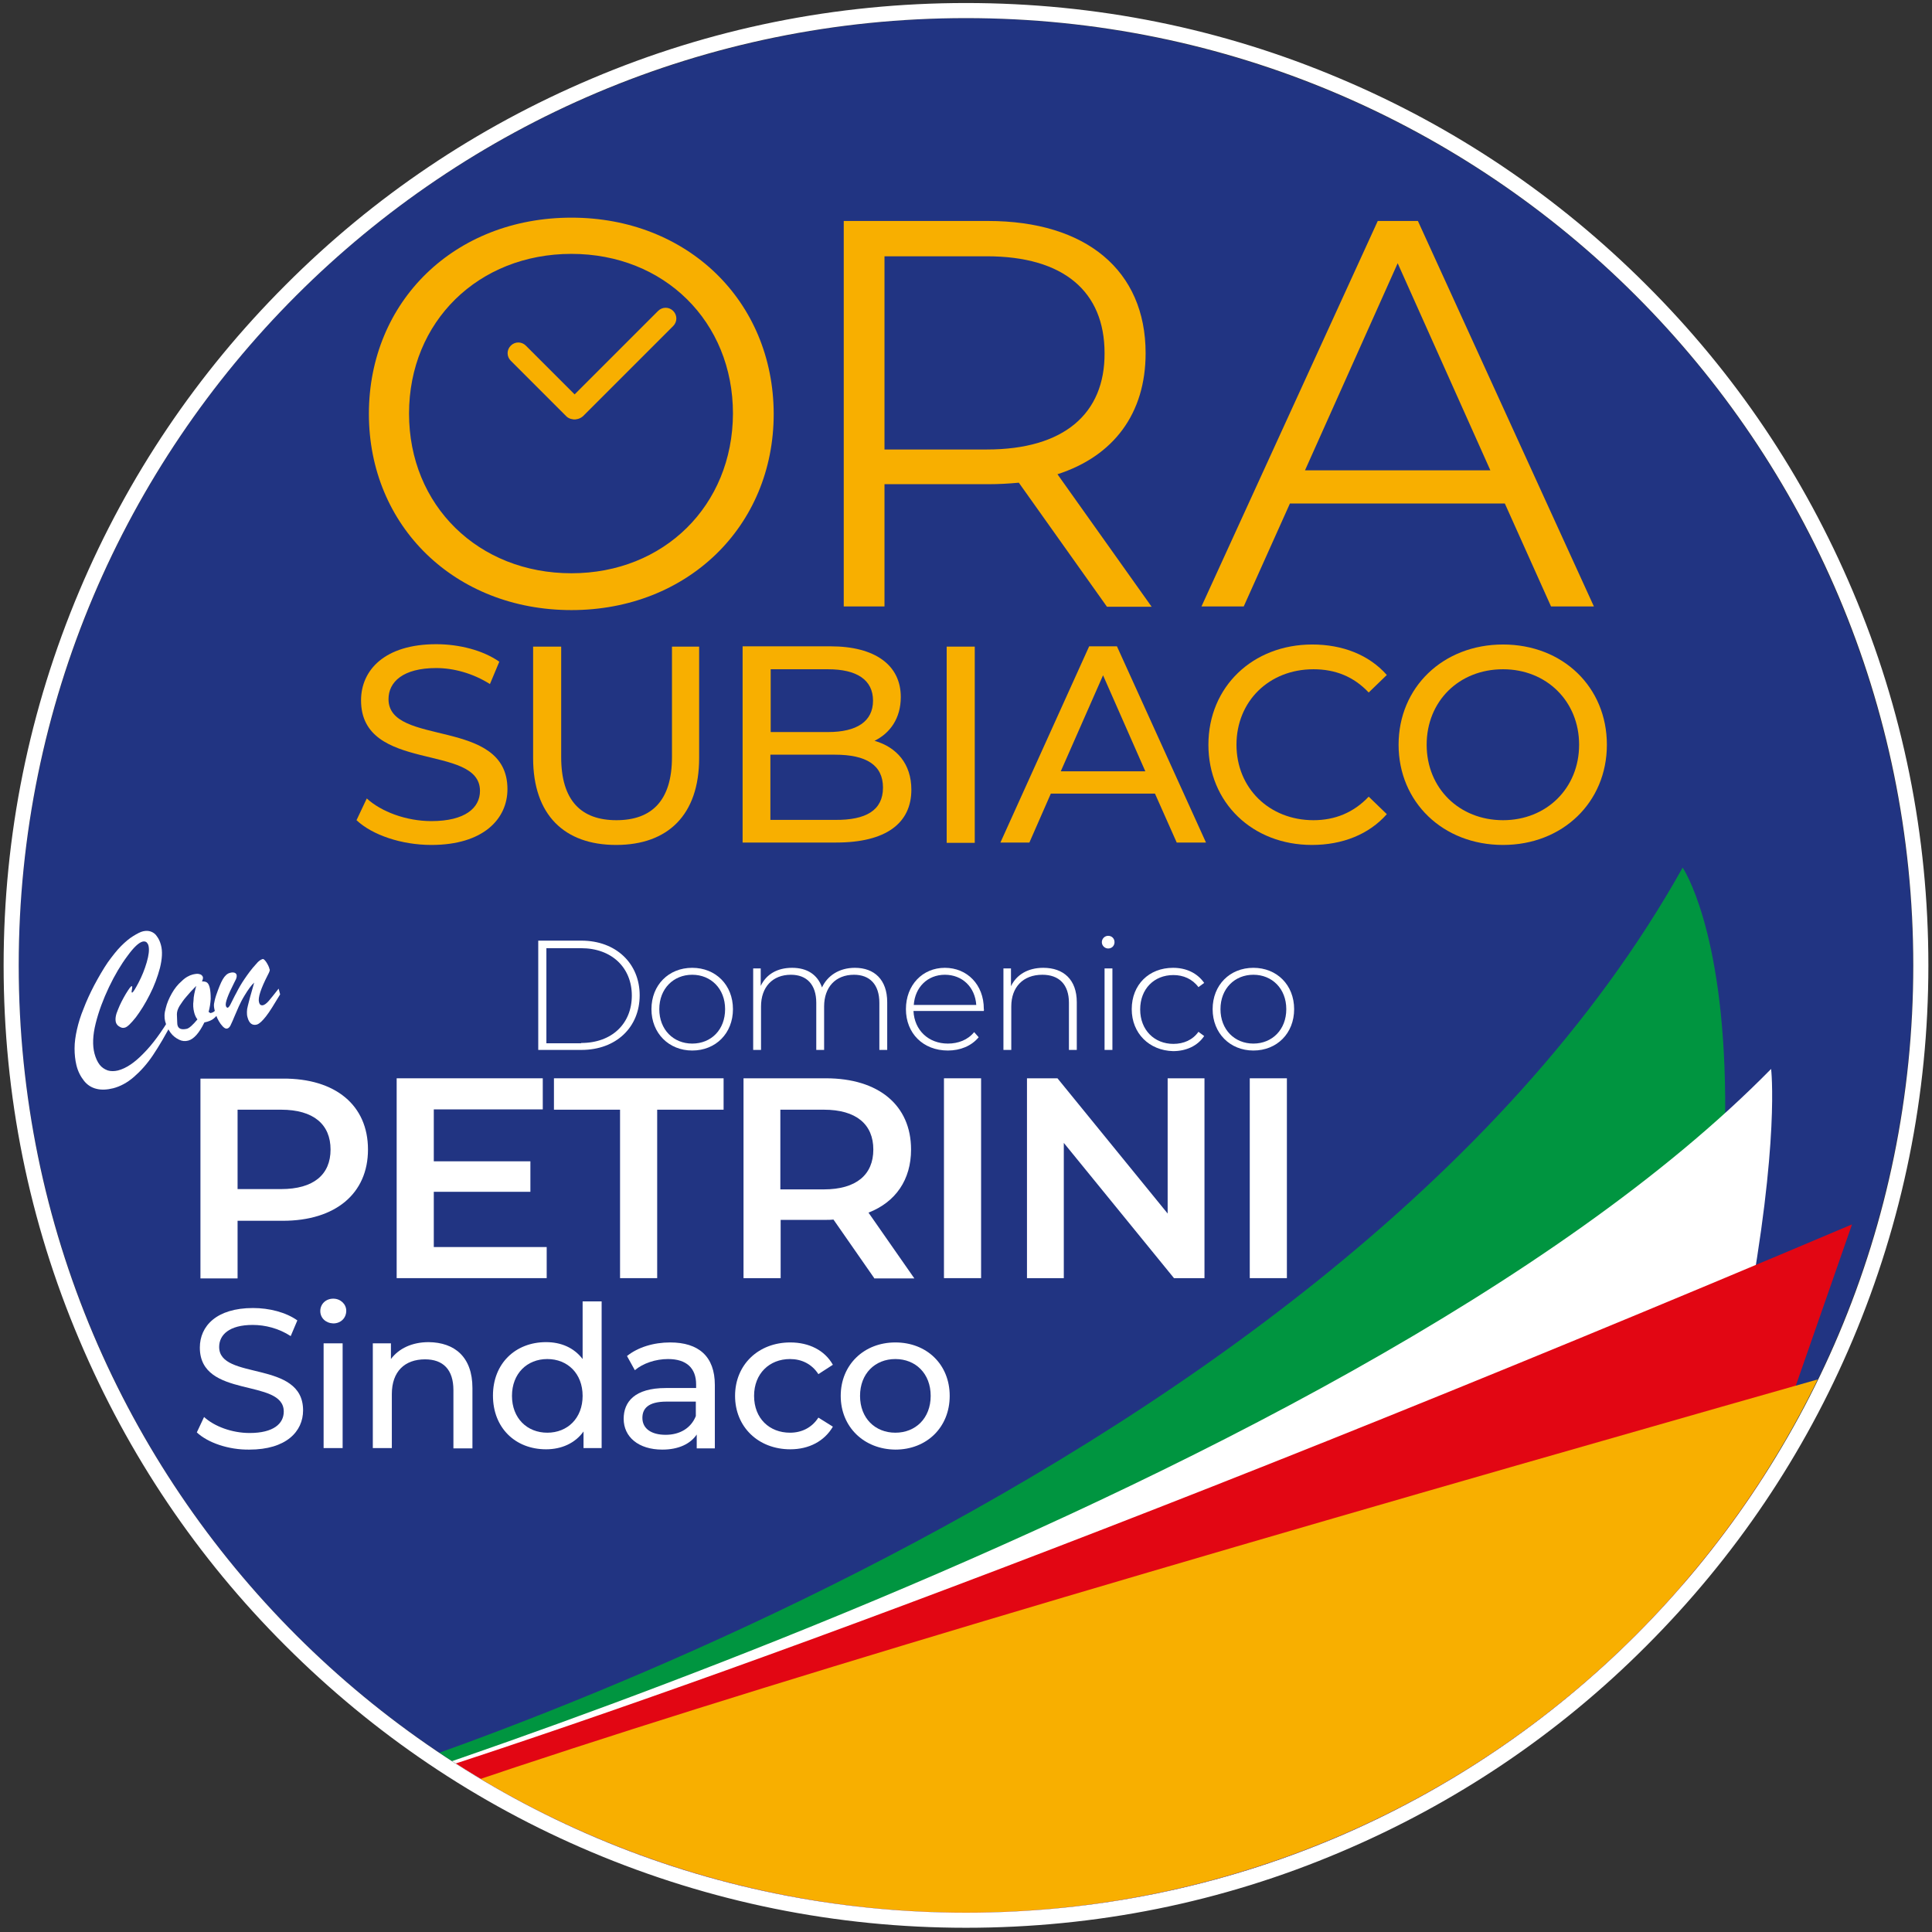 <?xml version="1.0" encoding="utf-8"?>
<!-- Generator: Adobe Illustrator 25.2.1, SVG Export Plug-In . SVG Version: 6.00 Build 0)  -->
<svg version="1.1" id="Livello_1" xmlns="http://www.w3.org/2000/svg" xmlns:xlink="http://www.w3.org/1999/xlink" x="0px" y="0px"
	 viewBox="0 0 640 640" style="enable-background:new 0 0 640 640;" xml:space="preserve">
<rect x="0" y="0" width="640" height="640" fill="#333333" stroke="none"/>
<style type="text/css">
	.st0{clip-path:url(#SVGID_2_);fill:#009540;}
	.st1{clip-path:url(#SVGID_2_);fill:#FFFFFF;}
	.st2{clip-path:url(#SVGID_2_);fill:#E20613;}
	.st3{clip-path:url(#SVGID_2_);fill:#F8AF00;}
	.st4{fill:#F8AF00;}
	.st5{fill:#FFFFFF;}
</style>
<g>
	<defs>
		
			<ellipse id="SVGID_1_" transform="matrix(0.707 -0.707 0.707 0.707 -132.391 319.94)" cx="320" cy="319.8" rx="313.8" ry="313.8"/>
	</defs>
	<use xlink:href="#SVGID_1_"  style="overflow:visible;fill:#213482;"/>
	<clipPath id="SVGID_2_">
		<use xlink:href="#SVGID_1_"  style="overflow:visible;"/>
	</clipPath>
	<path class="st0" d="M99.9,595.8c0,0,339.7-97.7,457.5-308.4c0,0,54.5,79.5-50.8,369.7L99.9,595.8z"/>
	<path class="st1" d="M78.9,606.5c0,0,366.5-108.5,507.8-252.4c0,0,11.8,94.8-101,380.3L78.9,606.5z"/>
	<path class="st2" d="M-18.8,629.3c0,0,121.7-7.5,632.3-223.7L465.3,830.8L-18.8,629.3z"/>
	<path class="st3" d="M13.7,660.1c0,0,3.6-10.9,20.4-20.6c71.6-41.4,317.5-112,768.8-239.4l-85.5,347.6L13.7,660.1z"/>
</g>
<g>
	<path class="st4" d="M469.7,73.2h-13.3L398,200.9h14l15.3-34.1h71.2l15.3,34.1h14.2L469.7,73.2z M432.3,155.8l30.7-68.6l30.7,68.6
		H432.3z"/>
	<path class="st4" d="M350.3,157.1c18.6-6,29.2-20.1,29.2-40.1c0-27.4-19.7-43.8-52.2-43.8h-47.8v127.7H293v-40.5h34.3
		c3.6,0,6.9-0.2,10.2-0.5l29.2,41.1h14.8L350.3,157.1z M326.9,148.9H293v-64h33.9c25.5,0,39,11.7,39,32.1
		C366,137,352.5,148.9,326.9,148.9z"/>
	<path class="st4" d="M189.3,72.1c-38.7,0-67.1,27.7-67.1,65c0,37.2,28.5,65,67.1,65c38.3,0,67-27.6,67-65
		C256.2,99.6,227.6,72.1,189.3,72.1z M189.3,189.9c-30.8,0-53.8-22.4-53.8-52.9c0-30.5,23-52.9,53.8-52.9
		c30.7,0,53.5,22.4,53.5,52.9C242.7,167.5,219.9,189.9,189.3,189.9z"/>
	<g>
		<path class="st4" d="M190.1,138.9c-0.9,0-1.8-0.3-2.5-1l-18.4-18.4c-1.4-1.4-1.4-3.6,0-5c1.4-1.4,3.6-1.4,5,0l18.4,18.4
			c1.4,1.4,1.4,3.6,0,5C191.9,138.5,191,138.9,190.1,138.9z"/>
		<path class="st4" d="M190.6,138.9c-0.9,0-1.8-0.3-2.5-1c-1.4-1.4-1.4-3.6,0-5l29.9-29.9c1.4-1.4,3.6-1.4,5,0c1.4,1.4,1.4,3.6,0,5
			l-29.9,29.9C192.4,138.5,191.5,138.9,190.6,138.9z"/>
	</g>
</g>
<g>
	<path class="st4" d="M118.1,271.7l3.4-7.2c4.8,4.4,13.1,7.5,21.4,7.5c11.2,0,16.1-4.4,16.1-10c0-15.9-39.4-5.8-39.4-30
		c0-10,7.8-18.6,24.9-18.6c7.6,0,15.5,2,20.9,5.8l-3.1,7.4c-5.7-3.6-12.1-5.3-17.8-5.3c-11,0-15.8,4.6-15.8,10.3
		c0,15.9,39.4,5.9,39.4,29.8c0,9.9-8,18.5-25.2,18.5C133,279.9,123.3,276.6,118.1,271.7z"/>
	<path class="st4" d="M176.6,251.1v-36.9h9.3v36.6c0,14.4,6.6,20.9,18.3,20.9s18.4-6.5,18.4-20.9v-36.6h9v36.9
		c0,18.8-10.3,28.8-27.5,28.8C187,279.9,176.6,270,176.6,251.1z"/>
	<path class="st4" d="M301.9,261.6c0,11.1-8.4,17.5-24.9,17.5h-31v-65h29.1c14.9,0,23.3,6.3,23.3,16.8c0,7.1-3.6,12-8.7,14.5
		C297,247.5,301.9,253,301.9,261.6z M255.3,221.7v20.8h19c9.5,0,14.9-3.5,14.9-10.4c0-6.9-5.4-10.4-14.9-10.4H255.3z M292.5,260.9
		c0-7.5-5.6-10.9-15.9-10.9h-21.4v21.6h21.4C286.9,271.7,292.5,268.4,292.5,260.9z"/>
	<path class="st4" d="M313.6,214.2h9.3v65h-9.3V214.2z"/>
	<path class="st4" d="M382.6,262.9h-34.5l-7.1,16.2h-9.6l29.4-65h9.2l29.5,65h-9.7L382.6,262.9z M379.4,255.5l-14-31.8l-14,31.8
		H379.4z"/>
	<path class="st4" d="M400.3,246.7c0-19.2,14.7-33.2,34.4-33.2c10,0,18.8,3.4,24.7,10.1l-6,5.8c-5-5.3-11.1-7.7-18.3-7.7
		c-14.7,0-25.5,10.6-25.5,25c0,14.4,10.9,25,25.5,25c7.1,0,13.3-2.5,18.3-7.8l6,5.8c-5.9,6.7-14.7,10.2-24.8,10.2
		C414.9,279.9,400.3,265.9,400.3,246.7z"/>
	<path class="st4" d="M463.3,246.7c0-19,14.7-33.2,34.6-33.2c19.8,0,34.4,14.1,34.4,33.2c0,19.1-14.7,33.2-34.4,33.2
		C478,279.9,463.3,265.7,463.3,246.7z M523.1,246.7c0-14.4-10.8-25-25.2-25c-14.6,0-25.3,10.6-25.3,25c0,14.4,10.8,25,25.3,25
		C512.3,271.7,523.1,261.1,523.1,246.7z"/>
</g>
<g>
	<g>
		<path class="st5" d="M320,6c173.3,0,313.8,140.5,313.8,313.8c0,173.3-140.5,313.8-313.8,313.8S6.2,493.1,6.2,319.8
			C6.2,146.5,146.7,6,320,6 M320,1c-43,0-84.8,8.4-124.1,25.1c-38,16.1-72.1,39-101.3,68.3c-29.3,29.3-52.3,63.4-68.3,101.3
			C9.7,235,1.2,276.7,1.2,319.8s8.4,84.8,25.1,124.1c16.1,38,39,72.1,68.3,101.3c29.3,29.3,63.4,52.3,101.3,68.3
			c39.3,16.6,81.1,25.1,124.1,25.1c43,0,84.8-8.4,124.1-25.1c38-16.1,72.1-39,101.3-68.3c29.3-29.3,52.3-63.4,68.3-101.3
			c16.6-39.3,25.1-81.1,25.1-124.1s-8.4-84.8-25.1-124.1c-16.1-38-39-72.1-68.3-101.3c-29.3-29.3-63.4-52.3-101.3-68.3
			C404.8,9.4,363,1,320,1L320,1z"/>
	</g>
</g>
<g>
	<g>
		<path class="st5" d="M121.9,380.8c0,14.6-10.8,23.6-28.2,23.6h-15v19.1H66.4v-66.2h27.3C111.1,357.2,121.9,366.1,121.9,380.8z
			 M109.5,380.8c0-8.3-5.6-13.2-16.4-13.2H78.7v26.3h14.4C103.9,393.9,109.5,389.1,109.5,380.8z"/>
		<path class="st5" d="M181.1,413.1v10.3h-49.7v-66.2h48.4v10.3h-36.1v17.2h32v10.1h-32v18.3H181.1z"/>
		<path class="st5" d="M205.5,367.6h-22v-10.4h56.2v10.4h-22v55.8h-12.3V367.6z"/>
		<path class="st5" d="M289.6,423.4L276.1,404c-0.9,0.1-1.7,0.1-2.6,0.1h-14.9v19.3h-12.3v-66.2h27.3c17.4,0,28.2,8.9,28.2,23.6
			c0,10-5.1,17.4-14.1,20.9l15.2,21.8H289.6z M272.9,367.6h-14.4V394h14.4c10.8,0,16.4-4.9,16.4-13.2S283.7,367.6,272.9,367.6z"/>
		<path class="st5" d="M312.7,357.2H325v66.2h-12.3V357.2z"/>
		<path class="st5" d="M399,357.2v66.2h-10.1l-36.5-44.8v44.8h-12.2v-66.2h10.1l36.5,44.8v-44.8H399z"/>
		<path class="st5" d="M414,357.2h12.3v66.2H414V357.2z"/>
	</g>
</g>
<g>
	<g>
		<path class="st5" d="M178.3,311.6h14.3c11.5,0,19.3,7.6,19.3,18.1c0,10.6-7.8,18.1-19.3,18.1h-14.3V311.6z M192.5,345.5
			c10.3,0,16.8-6.5,16.8-15.7c0-9.2-6.6-15.7-16.8-15.7H181v31.5H192.5z"/>
		<path class="st5" d="M215.8,334.3c0-8,5.7-13.7,13.5-13.7c7.8,0,13.5,5.7,13.5,13.7c0,8-5.7,13.7-13.5,13.7
			C221.6,348,215.8,342.3,215.8,334.3z M240.2,334.3c0-6.8-4.7-11.4-10.9-11.4c-6.2,0-10.9,4.6-10.9,11.4c0,6.8,4.7,11.4,10.9,11.4
			C235.6,345.7,240.2,341.1,240.2,334.3z"/>
		<path class="st5" d="M293.9,332v15.8h-2.6v-15.6c0-6.1-3.2-9.3-8.4-9.3c-6.1,0-9.9,4.1-9.9,10.5v14.4h-2.6v-15.6
			c0-6.1-3.2-9.3-8.4-9.3c-6.1,0-9.9,4.1-9.9,10.5v14.4h-2.6v-27h2.5v5.8c1.8-3.8,5.4-6,10.4-6c4.9,0,8.4,2.2,9.9,6.5
			c1.8-3.9,5.7-6.5,10.9-6.5C289.6,320.6,293.9,324.5,293.9,332z"/>
		<path class="st5" d="M325.9,334.9h-23.3c0.3,6.4,5,10.8,11.4,10.8c3.4,0,6.6-1.2,8.7-3.8l1.5,1.7c-2.4,2.9-6.1,4.4-10.2,4.4
			c-8.2,0-13.9-5.7-13.9-13.7c0-8,5.5-13.7,12.9-13.7c7.4,0,12.9,5.6,12.9,13.6C326,334.4,325.9,334.7,325.9,334.9z M302.7,332.9
			h20.7c-0.4-5.9-4.6-10-10.4-10C307.3,322.9,303.1,327,302.7,332.9z"/>
		<path class="st5" d="M356.7,332v15.8h-2.6v-15.6c0-6.1-3.3-9.3-8.8-9.3c-6.4,0-10.3,4.1-10.3,10.5v14.4h-2.6v-27h2.5v5.9
			c1.8-3.8,5.6-6.1,10.7-6.1C352.3,320.6,356.7,324.5,356.7,332z"/>
		<path class="st5" d="M365,312.1c0-1.1,0.9-2.1,2.1-2.1c1.2,0,2.1,0.9,2.1,2.1c0,1.2-0.9,2.1-2.1,2.1
			C366,314.2,365,313.3,365,312.1z M365.9,320.8h2.6v27h-2.6V320.8z"/>
		<path class="st5" d="M374.9,334.3c0-8.1,5.7-13.7,13.7-13.7c4.3,0,8,1.7,10.3,5L397,327c-2-2.7-5-4-8.3-4c-6.4,0-11,4.6-11,11.4
			s4.7,11.4,11,11.4c3.4,0,6.4-1.3,8.3-4l1.9,1.4c-2.2,3.3-6,5-10.3,5C380.7,348,374.9,342.3,374.9,334.3z"/>
		<path class="st5" d="M401.7,334.3c0-8,5.7-13.7,13.5-13.7c7.8,0,13.5,5.7,13.5,13.7c0,8-5.7,13.7-13.5,13.7
			C407.5,348,401.7,342.3,401.7,334.3z M426.1,334.3c0-6.8-4.7-11.4-10.9-11.4s-10.9,4.6-10.9,11.4c0,6.8,4.7,11.4,10.9,11.4
			S426.1,341.1,426.1,334.3z"/>
	</g>
</g>
<g>
	<g>
		<path class="st5" d="M65.2,474.5l2.4-5.1c3.4,3.1,9.2,5.3,15.1,5.3c7.9,0,11.3-3.1,11.3-7.1c0-11.2-27.8-4.1-27.8-21.2
			c0-7.1,5.5-13.1,17.6-13.1c5.4,0,10.9,1.4,14.7,4.1l-2.2,5.2c-4-2.6-8.5-3.7-12.6-3.7c-7.8,0-11.1,3.3-11.1,7.3
			c0,11.2,27.8,4.2,27.8,21c0,7-5.6,13-17.8,13C75.7,480.3,68.8,477.9,65.2,474.5z"/>
		<path class="st5" d="M106.1,434.3c0-2.3,1.8-4.1,4.3-4.1c2.4,0,4.3,1.8,4.3,4c0,2.4-1.8,4.2-4.3,4.2
			C107.9,438.3,106.1,436.6,106.1,434.3z M107.2,445h6.3v34.7h-6.3V445z"/>
		<path class="st5" d="M156.5,459.8v20h-6.3v-19.3c0-6.8-3.4-10.2-9.4-10.2c-6.7,0-11,4-11,11.5v17.9h-6.3V445h6v5.2
			c2.6-3.5,7-5.6,12.5-5.6C150.6,444.7,156.5,449.5,156.5,459.8z"/>
		<path class="st5" d="M199.3,431.1v48.6h-6v-5.5c-2.8,3.9-7.3,5.9-12.4,5.9c-10.2,0-17.6-7.1-17.6-17.8c0-10.6,7.4-17.7,17.6-17.7
			c4.9,0,9.2,1.8,12.1,5.6v-19.1H199.3z M193,462.4c0-7.4-5-12.2-11.7-12.2c-6.7,0-11.7,4.8-11.7,12.2c0,7.4,5,12.2,11.7,12.2
			C188,474.6,193,469.8,193,462.4z"/>
		<path class="st5" d="M236.8,458.8v21h-6v-4.6c-2.1,3.1-6,5-11.4,5c-7.9,0-12.8-4.2-12.8-10.2c0-5.6,3.6-10.2,14-10.2h10v-1.2
			c0-5.3-3.1-8.4-9.3-8.4c-4.1,0-8.3,1.4-11,3.7l-2.6-4.7c3.6-2.9,8.8-4.5,14.3-4.5C231.4,444.7,236.8,449.3,236.8,458.8z
			 M230.5,469.1v-4.8h-9.7c-6.2,0-8,2.4-8,5.4c0,3.5,2.9,5.6,7.7,5.6C225.2,475.3,228.9,473.1,230.5,469.1z"/>
		<path class="st5" d="M243.5,462.4c0-10.3,7.7-17.7,18.3-17.7c6.2,0,11.4,2.6,14.1,7.4l-4.8,3.1c-2.2-3.4-5.6-5-9.4-5
			c-6.8,0-11.9,4.8-11.9,12.2c0,7.5,5.1,12.2,11.9,12.2c3.8,0,7.2-1.6,9.4-5l4.8,3c-2.8,4.8-7.9,7.5-14.1,7.5
			C251.2,480.1,243.5,472.7,243.5,462.4z"/>
		<path class="st5" d="M278.5,462.4c0-10.3,7.7-17.7,18.1-17.7c10.4,0,18,7.3,18,17.7c0,10.4-7.6,17.8-18,17.8
			C286.2,480.1,278.5,472.7,278.5,462.4z M308.3,462.4c0-7.4-5-12.2-11.7-12.2c-6.7,0-11.7,4.8-11.7,12.2c0,7.4,5,12.2,11.7,12.2
			C303.3,474.6,308.3,469.8,308.3,462.4z"/>
	</g>
</g>
<g>
	<path class="st5" d="M56.6,336.7l0.5,1.8c-2.2,4.3-4.4,8-6.4,11c-2,3-4.2,5.4-6.4,7.3c-2.2,1.9-4.5,3.1-6.8,3.7
		c-2,0.5-3.9,0.6-5.5,0.2c-1.7-0.4-3.1-1.3-4.2-2.7c-1.1-1.4-2-3.1-2.5-5.2c-0.4-1.7-0.6-3.5-0.6-5.5c0-2,0.3-4.1,0.8-6.3
		c0.5-2.2,1.2-4.5,2.2-6.9c0.9-2.4,2.1-5,3.5-7.7c1.5-2.8,3-5.4,4.5-7.6c1.6-2.2,3-4,4.4-5.4c1.4-1.4,2.7-2.5,4-3.3
		c1.3-0.8,2.4-1.4,3.3-1.6c0.9-0.2,1.8-0.2,2.6,0.1c0.8,0.3,1.5,0.8,2,1.6c0.6,0.8,1,1.7,1.3,2.8c0.6,2.1,0.4,4.7-0.3,7.6
		c-0.8,3-1.9,6-3.4,8.9c-1.5,3-3.1,5.5-4.6,7.5c-1.6,2-2.8,3.2-3.6,3.4c-0.6,0.2-1.2,0.1-1.8-0.3c-0.6-0.3-1-0.8-1.2-1.4
		c-0.3-1.1-0.1-2.5,0.7-4.3c0.7-1.8,1.6-3.5,2.6-5.2c1-1.6,1.6-2.5,1.9-2.5c0.1,0,0.2,0,0.2,0.1c0,0.2,0,0.5-0.1,1
		c-0.1,0.5-0.1,0.7-0.1,0.8c0,0.2,0.1,0.2,0.2,0.2c0.3-0.1,1-1.2,2.1-3.3c1.1-2.1,2-4.3,2.7-6.7c0.7-2.4,0.9-4.2,0.6-5.5
		c-0.1-0.5-0.4-0.9-0.7-1.2c-0.3-0.2-0.7-0.3-1.2-0.2c-1.3,0.3-3,1.9-5.1,4.8c-2.1,2.8-4.2,6.3-6.1,10.3c-1.9,4-3.4,8-4.4,12
		c-1,4-1.1,7.3-0.4,10c0.4,1.5,1,2.8,1.7,3.7c0.7,0.9,1.6,1.5,2.7,1.9c1,0.3,2.2,0.3,3.4,0c2.7-0.7,5.5-2.6,8.4-5.6
		C50.5,346,53.5,341.9,56.6,336.7z"/>
	<path class="st5" d="M72.7,332.5l0.5,1.9c-0.9,1.4-1.7,2.5-2.4,3c-0.7,0.6-1.7,1-3.1,1.3c-1.7,3.5-3.5,5.5-5.3,6
		c-1.1,0.3-2.1,0.2-3.1-0.3c-1-0.5-2-1.2-2.8-2.3c-0.8-1.1-1.4-2.3-1.8-3.8c-0.3-1.2-0.3-2.6,0.2-4.3c0.4-1.7,1.1-3.3,2-4.9
		c0.9-1.6,2-3,3.3-4.1c1.2-1.2,2.5-1.9,3.7-2.2c0.9-0.2,1.6-0.3,2.2-0.1c0.6,0.1,0.9,0.5,1.1,0.9c0.1,0.4,0,0.9-0.3,1.5
		c0.8,0,1.3,0.1,1.7,0.4c0.4,0.3,0.7,0.9,0.9,1.8c0.2,0.9,0.3,2.1,0.3,3.6c-0.1,1.5-0.3,2.9-0.7,4.3l0.6,0.4l0.4-0.1
		c0.3-0.1,0.6-0.2,0.9-0.5c0.3-0.2,0.5-0.5,0.7-0.7C71.7,333.9,72.1,333.4,72.7,332.5z M65,326.6c-1.3,1.3-2.4,2.5-3.3,3.6
		c-0.9,1-1.6,2.1-2.2,3c-0.6,1-0.9,1.9-0.9,2.8c0.1,2.2,0.1,3.4,0.2,3.6c0.3,1.2,1.3,1.6,3.1,1.2c0.8-0.2,2-1.3,3.5-3.1
		c-0.6-0.8-0.9-1.6-1.1-2.4c-0.3-1.2-0.4-2.5-0.2-3.8C64.1,330.1,64.5,328.5,65,326.6z"/>
	<path class="st5" d="M88.7,323c-2.3,4.5-3.3,7.5-2.9,9c0.2,0.8,0.6,1.1,1.3,1c0.5-0.1,1.2-0.6,1.9-1.4c0.7-0.8,1.8-2.2,3.3-4.1
		l0.5,1.9c-2,3.3-3.5,5.8-4.7,7.3s-2.1,2.4-3,2.7c-1.5,0.4-2.6-0.4-3.1-2.4c-0.2-0.6-0.2-1.2-0.2-1.8c0-0.6,0.1-1.3,0.3-2
		c0.2-0.7,0.4-1.7,0.8-3.1c0.4-1.3,0.8-2.9,1.3-4.6c-0.9,0.8-2,2.3-3.2,4.3c-0.8,1.3-1.4,2.5-1.9,3.6s-1,2.3-1.6,3.7
		c-0.5,1.3-1,2.2-1.2,2.7c-0.3,0.5-0.6,0.8-1,0.9c-0.6,0.2-1.3-0.3-2.2-1.5c-0.8-1.1-1.5-2.5-1.9-4.2c-0.3-1-0.4-1.9-0.3-2.5
		c0.1-0.6,0.3-1.6,0.7-2.8c0.8-2.3,1.5-4.1,2.2-5.3c0.7-1.2,1.5-1.9,2.3-2.1c0.6-0.2,1.1-0.2,1.5-0.1c0.4,0.1,0.7,0.4,0.8,0.8
		c0,0.2,0,0.4,0,0.6c-0.1,0.2-0.1,0.5-0.2,0.7c-0.1,0.2-0.3,0.6-0.6,1.2c-2.1,4.1-3,6.6-2.8,7.6c0.1,0.5,0.4,0.8,0.7,0.7
		c0.2-0.1,0.6-0.5,1-1.4c0.5-0.9,1-2.1,1.8-3.5c0.7-1.4,1.6-3,2.7-4.6c1.1-1.6,2.3-3.3,3.8-4.9c0.8-1,1.5-1.5,2.2-1.7
		c0.3-0.1,0.7,0.3,1.2,1c0.5,0.8,0.9,1.5,1.1,2.4C89.5,321.2,89.3,321.9,88.7,323z"/>
</g>
</svg>
